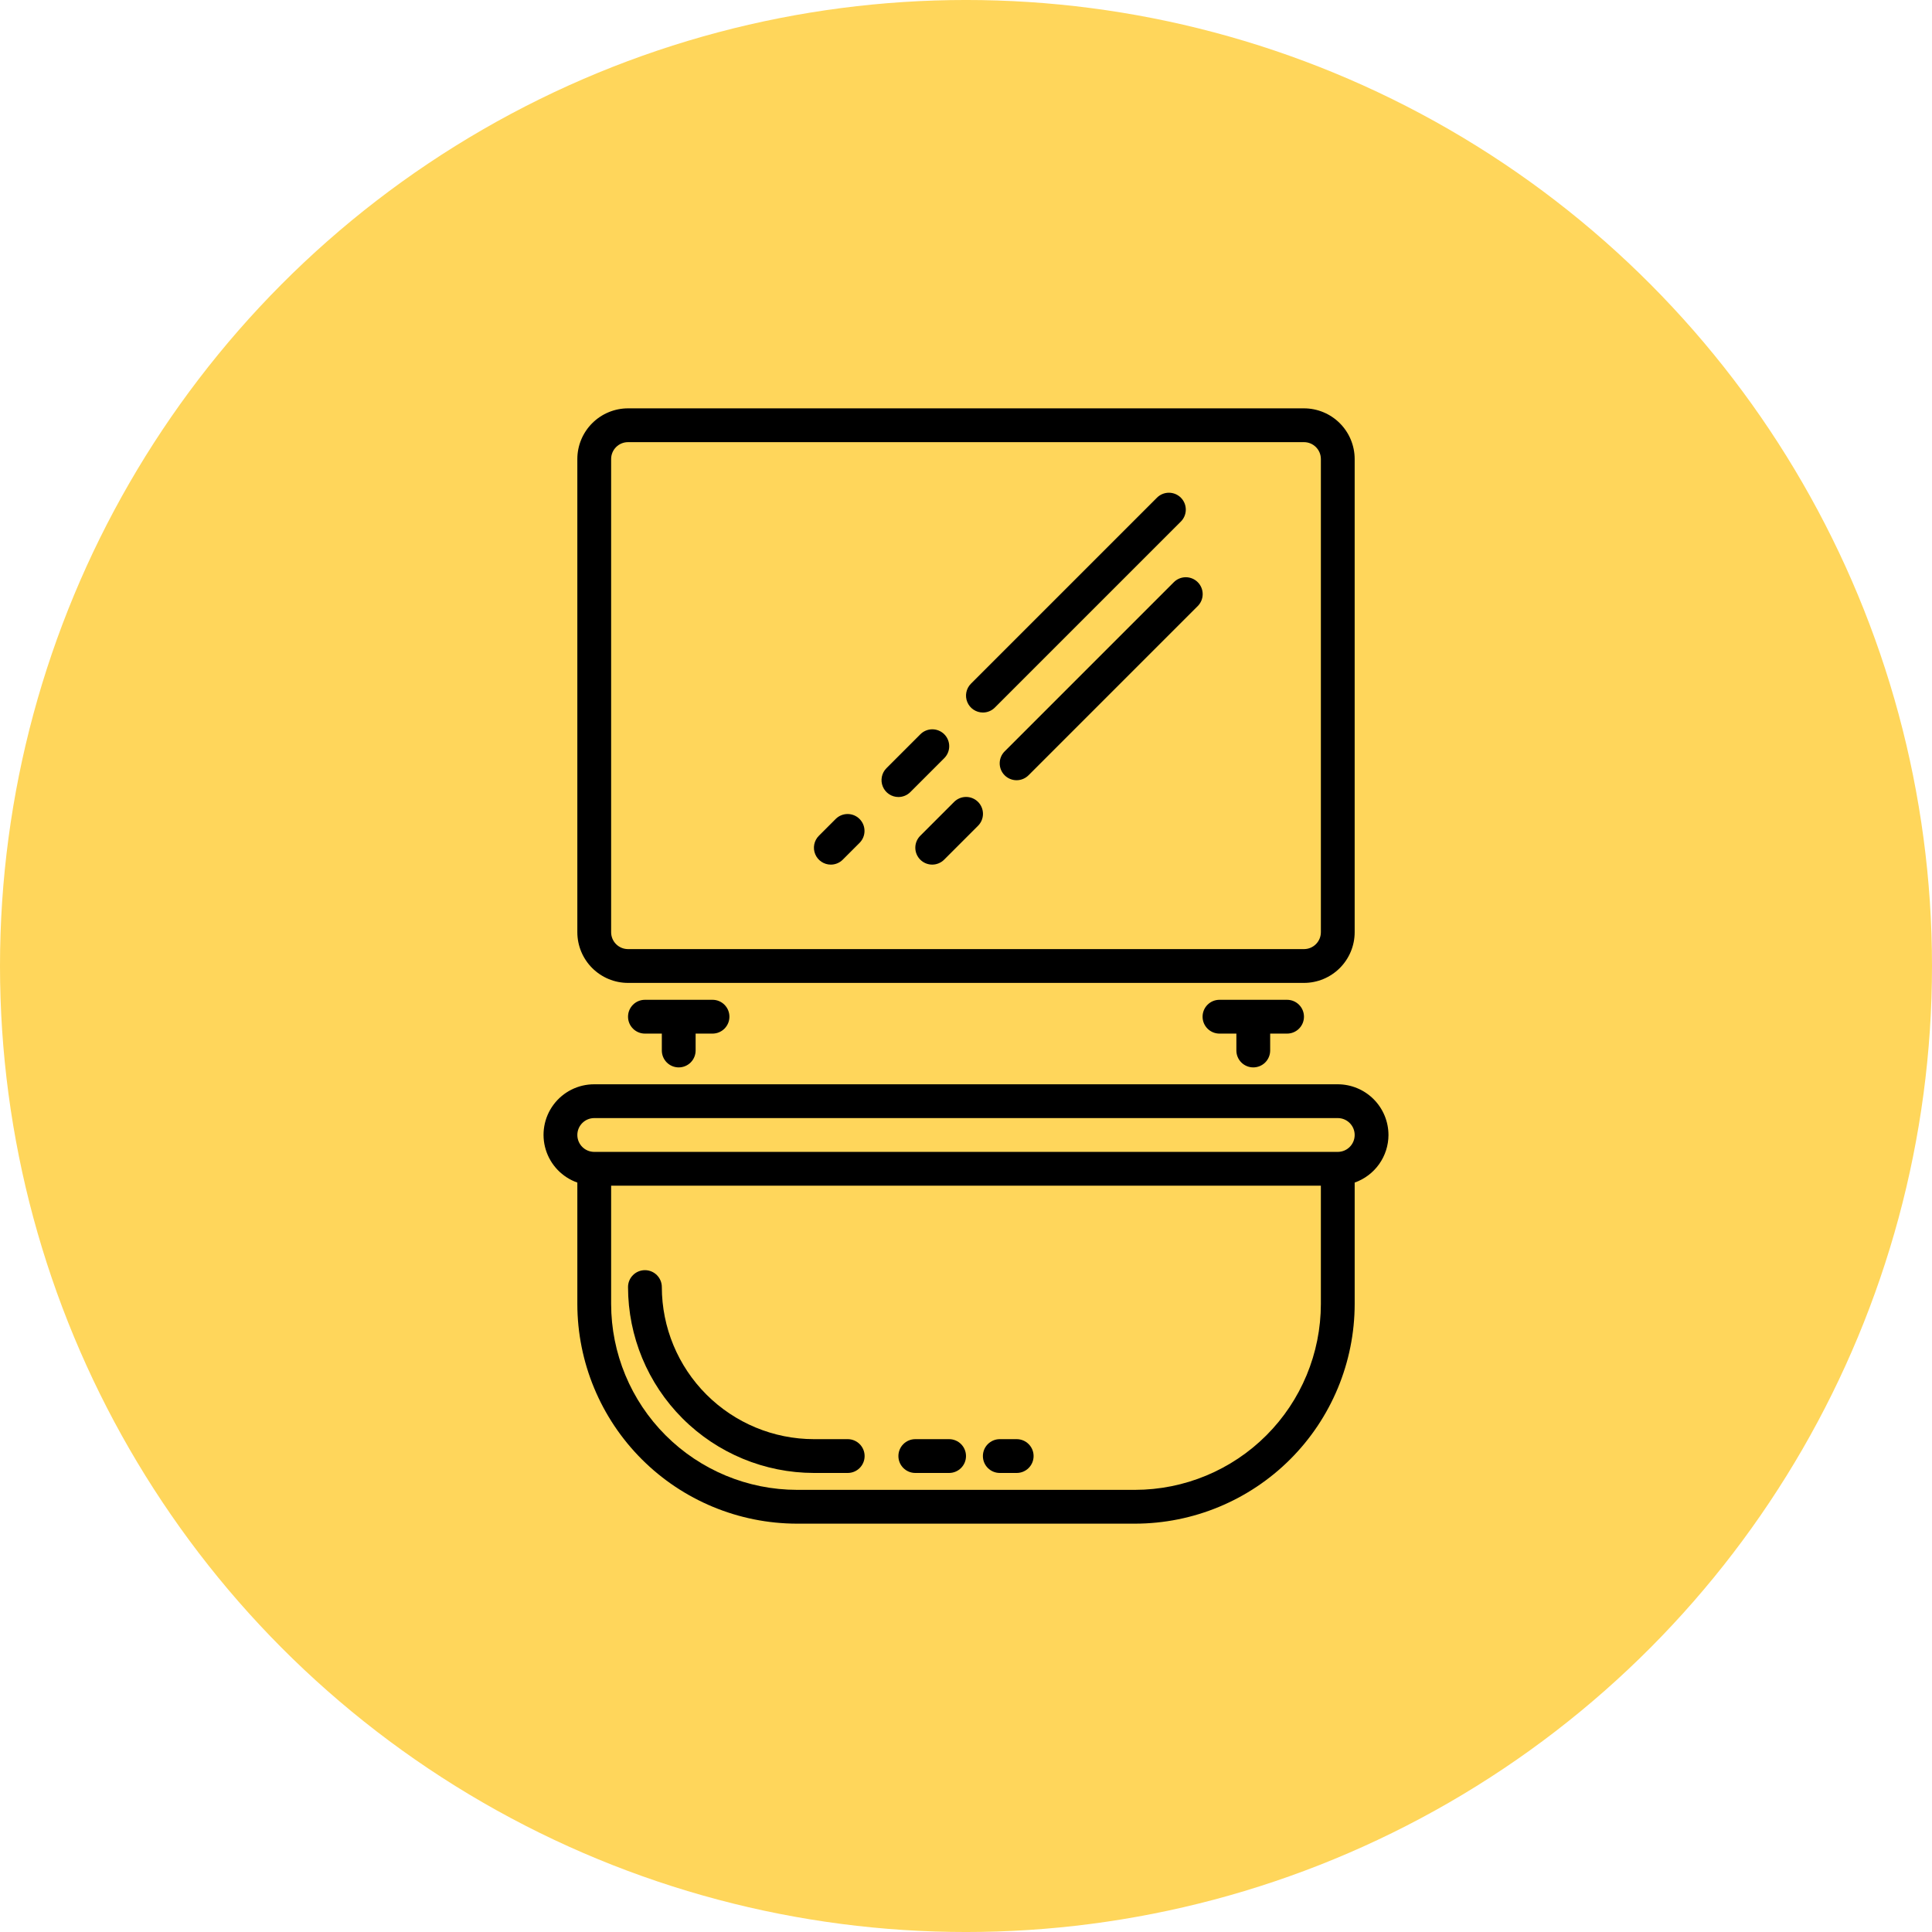 <?xml version="1.0" encoding="UTF-8"?>
<svg width="1200pt" height="1200pt" version="1.1" viewBox="0 0 1200 1200" xmlns="http://www.w3.org/2000/svg">
 <g>
  <path d="m1200 600c0 214.36-114.36 412.44-300 519.62-185.64 107.18-414.36 107.18-600 0-185.64-107.18-300-305.26-300-519.62s114.36-412.44 300-519.62c185.64-107.18 414.36-107.18 600 0 185.64 107.18 300 305.26 300 519.62" fill="#ffd65b"/>
  <path d="m862.4 704.96c-0.008-8.348-3.328-16.352-9.234-22.254-5.902-5.902-13.906-9.223-22.254-9.234h-461.82c-9.977-0.023-19.371 4.691-25.312 12.703-5.941 8.016-7.723 18.375-4.797 27.91 2.922 9.539 10.203 17.121 19.613 20.43v75.406c0.039 36.176 14.43 70.859 40.008 96.438 25.582 25.582 60.266 39.969 96.441 40.012h209.92c36.176-0.043 70.859-14.43 96.438-40.012 25.582-25.578 39.973-60.262 40.012-96.438v-75.406c6.121-2.156 11.426-6.156 15.184-11.445 3.762-5.293 5.789-11.617 5.809-18.109zm-41.984 104.96c-0.035 30.609-12.211 59.957-33.855 81.602-21.645 21.645-50.988 33.82-81.602 33.855h-209.92c-30.613-0.035-59.957-12.211-81.602-33.855-21.648-21.645-33.82-50.992-33.855-81.602v-73.473h440.83zm10.496-94.465h-461.82c-5.797 0-10.496-4.699-10.496-10.496 0-5.797 4.699-10.496 10.496-10.496h461.82c5.797 0 10.496 4.699 10.496 10.496 0 5.797-4.699 10.496-10.496 10.496z"/>
  <path d="m421.57 662.98c2.781 0.004 5.453-1.105 7.422-3.07 1.969-1.969 3.074-4.641 3.074-7.426v-10.496h10.496c5.797 0 10.496-4.699 10.496-10.496s-4.699-10.496-10.496-10.496h-41.984c-5.797 0-10.496 4.699-10.496 10.496s4.699 10.496 10.496 10.496h10.496v10.496c0 2.785 1.105 5.457 3.074 7.426 1.965 1.965 4.637 3.074 7.422 3.07z"/>
  <path d="m778.43 662.98c2.785 0.004 5.453-1.105 7.422-3.07 1.969-1.969 3.074-4.641 3.074-7.426v-10.496h10.496c5.797 0 10.496-4.699 10.496-10.496s-4.699-10.496-10.496-10.496h-41.984c-5.797 0-10.496 4.699-10.496 10.496s4.699 10.496 10.496 10.496h10.496v10.496c0 2.785 1.105 5.457 3.074 7.426 1.969 1.965 4.637 3.074 7.422 3.07z"/>
  <path d="m390.08 610.5h419.84c8.348-0.008 16.352-3.328 22.254-9.23 5.906-5.902 9.227-13.906 9.234-22.258v-293.89c-0.008-8.348-3.328-16.352-9.234-22.254-5.902-5.906-13.906-9.227-22.254-9.234h-419.84c-8.348 0.008-16.352 3.328-22.258 9.234-5.902 5.902-9.223 13.906-9.23 22.254v293.89c0.008 8.352 3.328 16.355 9.23 22.258 5.906 5.902 13.91 9.223 22.258 9.23zm-10.496-325.38c0.004-5.793 4.699-10.492 10.496-10.496h419.84c5.793 0.004 10.492 4.703 10.496 10.496v293.89c-0.004 5.797-4.703 10.492-10.496 10.496h-419.84c-5.797-0.004-10.492-4.699-10.496-10.496z"/>
  <path d="m505.54 914.88h20.992c5.797 0 10.496-4.699 10.496-10.496s-4.699-10.496-10.496-10.496h-20.992c-25.047-0.027-49.059-9.988-66.766-27.699-17.711-17.711-27.672-41.719-27.699-66.766 0-5.797-4.699-10.496-10.496-10.496s-10.496 4.699-10.496 10.496c0.035 30.609 12.207 59.957 33.855 81.602 21.645 21.645 50.988 33.82 81.602 33.855z"/>
  <path d="m568.51 914.88h20.992c5.797 0 10.496-4.699 10.496-10.496s-4.699-10.496-10.496-10.496h-20.992c-5.797 0-10.496 4.699-10.496 10.496s4.699 10.496 10.496 10.496z"/>
  <path d="m620.99 914.88h10.496c5.797 0 10.496-4.699 10.496-10.496s-4.699-10.496-10.496-10.496h-10.496c-5.797 0-10.496 4.699-10.496 10.496s4.699 10.496 10.496 10.496z"/>
  <path d="m610.5 442.56c2.785 0 5.457-1.105 7.422-3.078l115.46-115.46v0.004c1.996-1.965 3.129-4.641 3.141-7.441 0.012-2.801-1.094-5.488-3.074-7.469-1.98-1.98-4.668-3.086-7.469-3.074-2.797 0.012-5.477 1.145-7.438 3.141l-115.46 115.46c-3.004 3-3.898 7.516-2.273 11.438 1.621 3.922 5.449 6.477 9.691 6.481z"/>
  <path d="m558.02 495.04c2.785 0 5.457-1.105 7.422-3.078l20.992-20.992c2-1.961 3.129-4.641 3.141-7.438 0.016-2.801-1.094-5.492-3.074-7.469-1.977-1.98-4.668-3.086-7.469-3.074-2.797 0.012-5.477 1.145-7.438 3.141l-20.992 20.992c-3 3-3.898 7.516-2.273 11.438 1.621 3.922 5.449 6.477 9.691 6.481z"/>
  <path d="m516.04 537.03c2.781 0 5.453-1.105 7.418-3.078l10.496-10.496c4.035-4.109 4.008-10.703-0.066-14.773-4.07-4.074-10.664-4.102-14.773-0.066l-10.496 10.496c-3 3-3.898 7.516-2.273 11.438 1.621 3.922 5.449 6.477 9.695 6.481z"/>
  <path d="m729.03 361.67-104.96 104.96c-2 1.961-3.129 4.641-3.141 7.441-0.016 2.797 1.094 5.488 3.07 7.469 1.98 1.977 4.672 3.086 7.469 3.07 2.801-0.012 5.481-1.141 7.441-3.141l104.96-104.96c1.996-1.961 3.129-4.637 3.141-7.438 0.012-2.801-1.094-5.488-3.074-7.469-1.98-1.98-4.668-3.086-7.469-3.074-2.801 0.012-5.477 1.145-7.438 3.141z"/>
  <path d="m571.59 533.95c1.969 1.969 4.637 3.074 7.422 3.074 2.781 0 5.453-1.105 7.418-3.074l20.992-20.992c1.988-1.961 3.113-4.641 3.121-7.434 0.008-2.793-1.098-5.477-3.074-7.453-1.977-1.977-4.66-3.082-7.453-3.074-2.797 0.008-5.473 1.133-7.434 3.121l-20.992 20.992c-1.969 1.969-3.074 4.637-3.074 7.422 0 2.781 1.105 5.449 3.074 7.418z"/>
 </g>
</svg>
